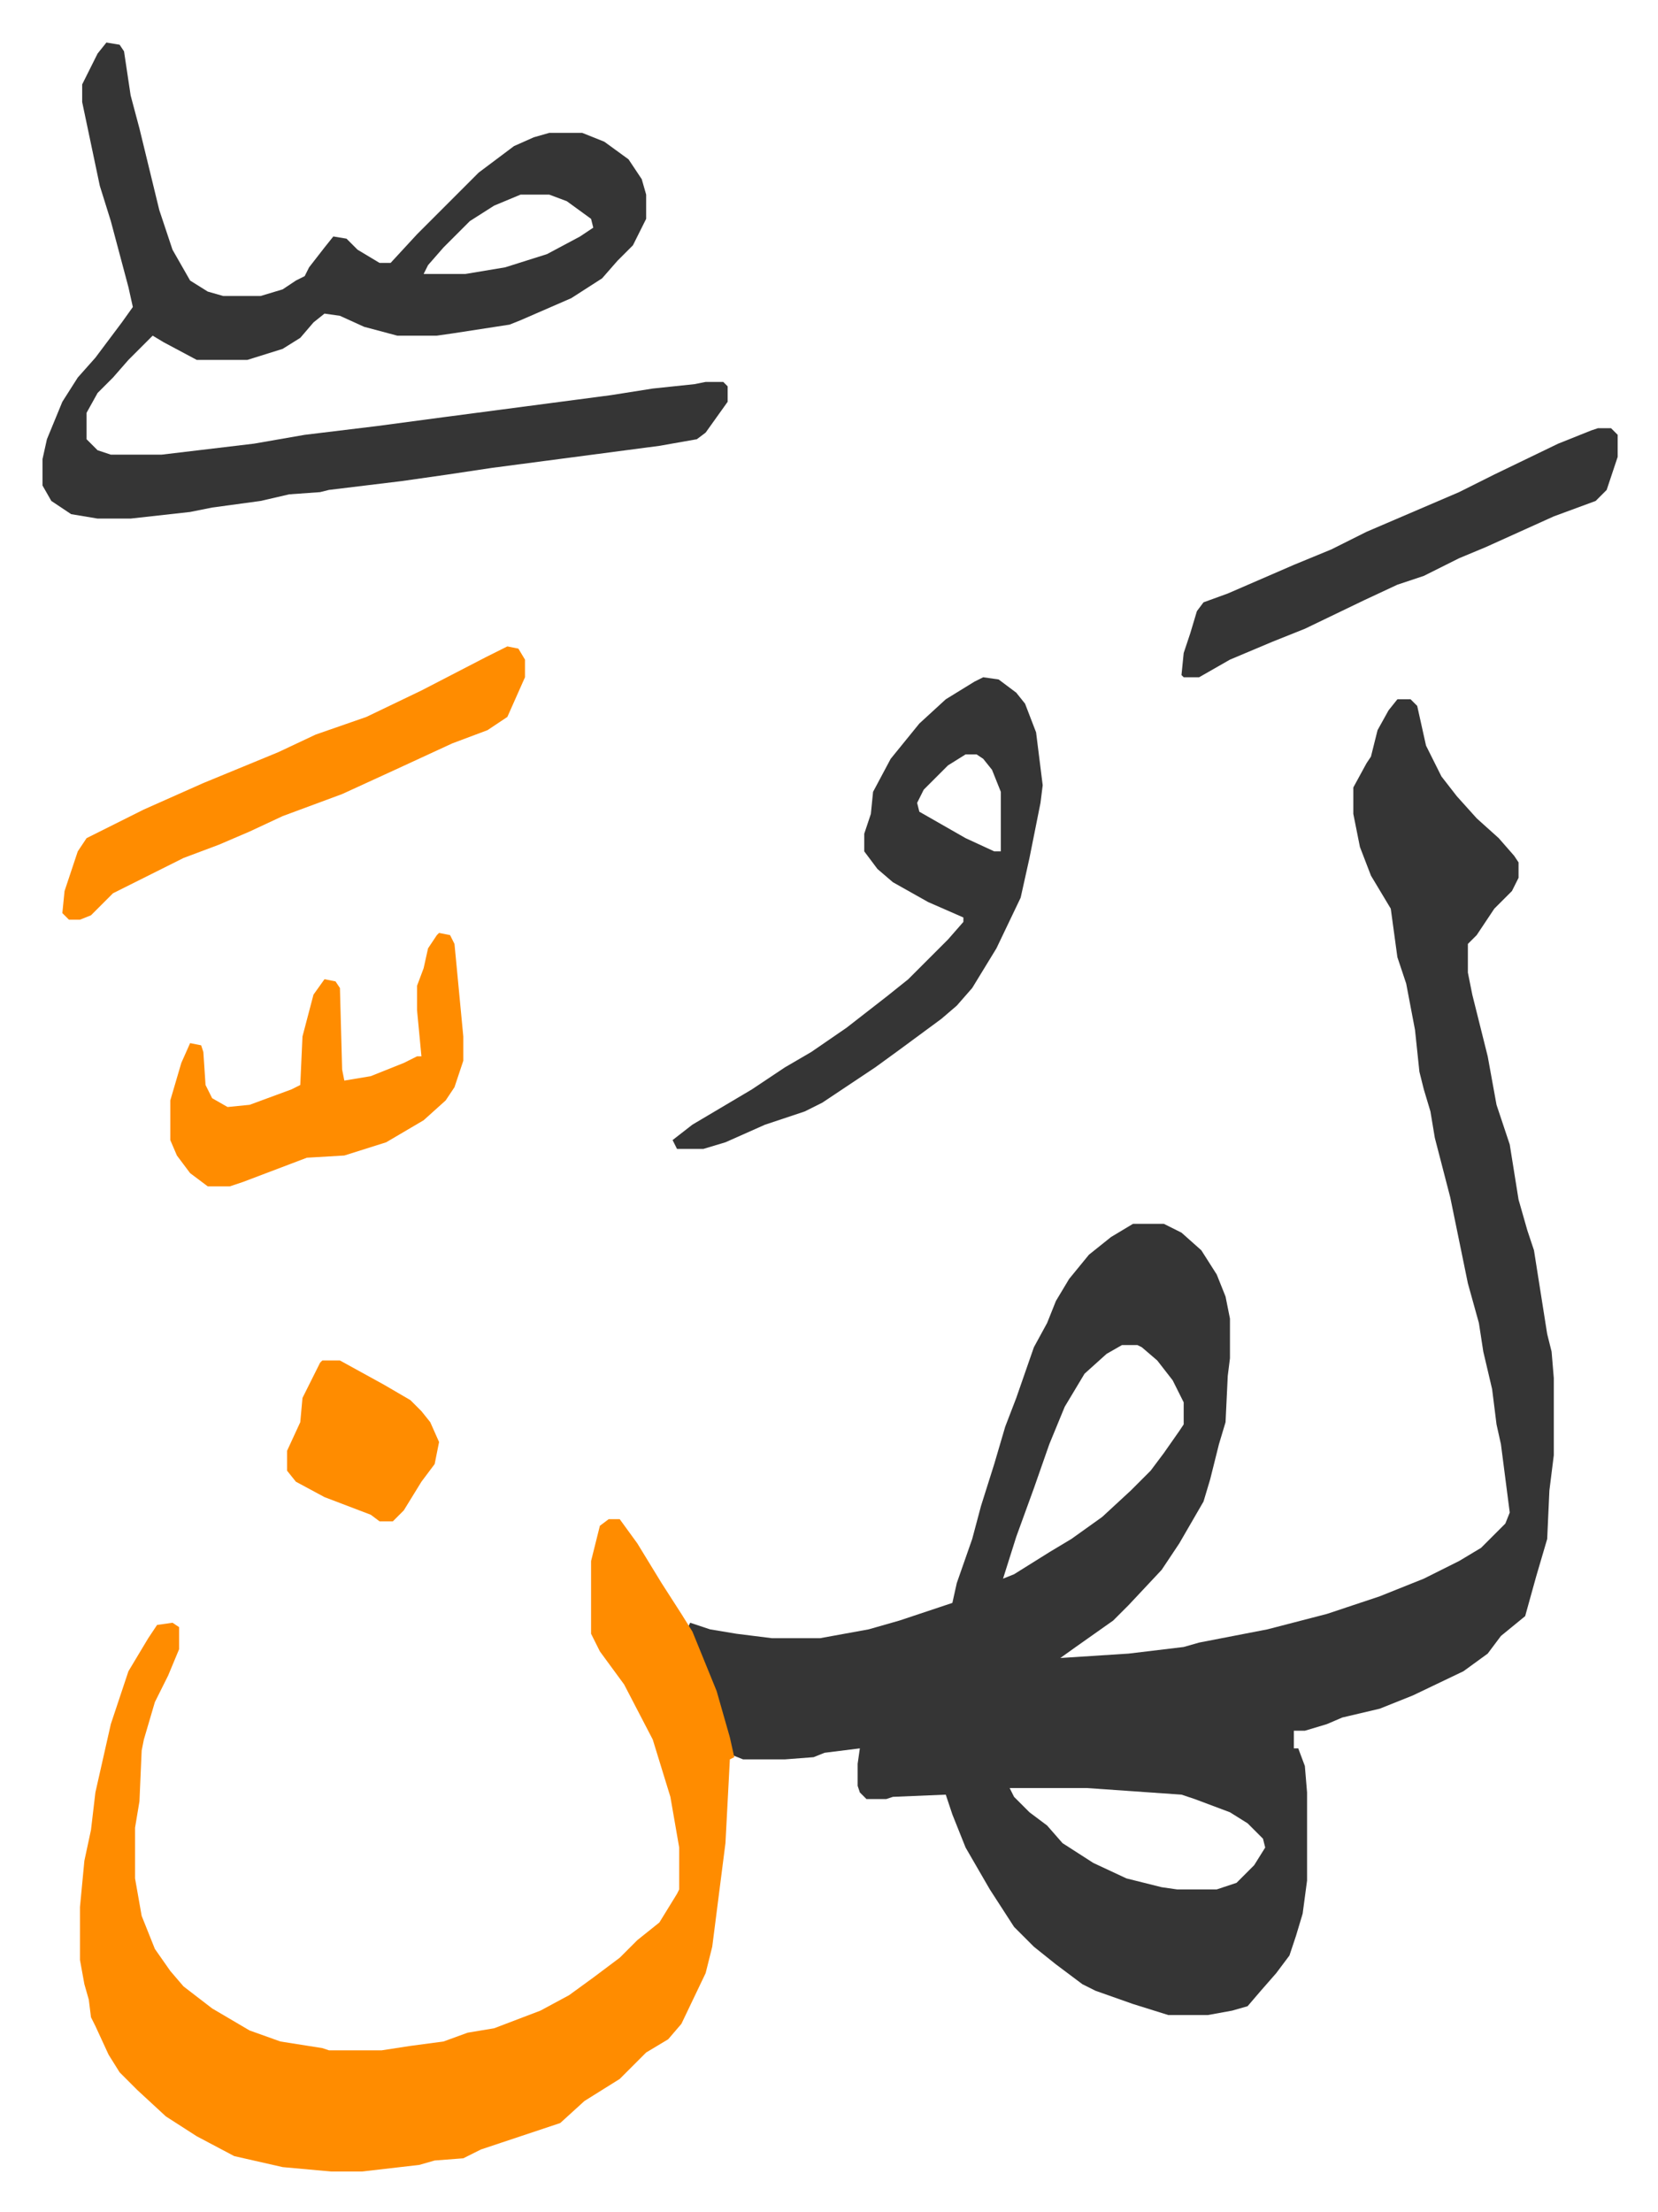 <svg xmlns="http://www.w3.org/2000/svg" role="img" viewBox="-19.30 127.70 752.60 1003.60"><path fill="#353535" id="rule_normal" d="M615 445h6l3 3 4 18 7 14 7 9 9 10 10 9 7 8 2 3v7l-3 6-8 8-8 12-4 4v13l2 10 7 28 4 22 6 18 4 25 4 14 3 9 6 38 2 8 1 12v35l-2 16-1 22-5 17-5 18-11 9-6 8-11 8-23 11-15 6-17 4-7 3-10 3h-5v8h2l3 8 1 12v40l-2 15-3 10-3 9-6 8-7 8-6 7-7 2-11 2h-18l-16-5-17-6-6-3-12-9-10-8-9-9-11-17-11-19-6-15-3-9-24 1-3 1h-9l-3-3-1-3v-10l1-7-16 2-5 2-13 1h-19l-5-2-6-23-9-24-5-11 1-2 9 3 12 2 16 2h22l22-4 14-4 18-6 6-2 2-9 7-20 4-15 6-19 5-17 5-13 8-23 6-11 4-10 6-10 9-11 10-8 10-6h14l8 4 9 8 7 11 4 10 2 10v18l-1 8-1 21-3 10-4 16-3 10-11 19-8 12-15 16-7 7-17 12-7 5 31-2 25-3 7-2 31-6 27-7 24-8 20-8 16-8 10-6 11-11 2-5-4-31-2-9-2-16-4-17-2-13-5-18-8-39-7-27-2-12-3-10-2-8-2-19-4-21-4-12-3-22-9-15-5-13-3-15v-12l6-11 2-3 3-12 5-9zM490 738l-7 4-10 9-9 15-7 17-7 20-8 22-6 19 5-2 16-10 10-6 14-10 13-12 9-9 6-8 7-10 2-3v-10l-5-10-7-9-7-6-2-1zm-51 201l2 4 7 7 8 6 7 8 14 9 15 7 16 4 7 1h18l9-3 8-8 5-8-1-4-7-7-8-5-16-6-6-2-43-3z"/><path fill="#ff8c00" id="rule_ghunnah_2_wowels" d="M257 817h5l8 11 11 18 9 14 5 8 11 27 6 21 2 9-2 1-2 38-6 47-3 12-11 23-6 7-10 6-7 7-5 5-16 10-11 10-27 9-9 3-8 4-13 1-7 2-26 3h-14l-22-2-22-5-17-9-14-9-13-12-8-8-5-8-6-13-2-4-1-8-2-7-2-11v-24l2-21 3-14 2-17 7-31 8-24 9-15 4-6 7-1 3 2v10l-5 12-6 12-5 17-1 5-1 23-2 12v23l3 17 6 15 7 10 6 7 13 10 17 10 14 5 19 3 3 1h24l13-2 15-2 11-4 12-2 21-8 13-7 11-8 12-9 8-8 10-8 8-13 1-2v-19l-4-23-8-26-13-25-11-15-4-8v-33l4-16z"/><path fill="#353535" id="rule_normal" d="M29 147l6 1 2 3 3 20 4 15 9 37 6 18 8 14 8 5 7 2h17l10-3 6-4 4-2 2-4 7-9 4-5 6 1 5 5 10 6h5l12-13 28-28 16-12 9-4 7-2h15l10 4 11 8 6 9 2 7v11l-6 12-7 7-7 8-14 9-23 10-5 2-26 4-7 1h-18l-15-4-11-5-7-1-5 4-6 7-8 5-16 5H70l-15-8-5-3-11 11-7 8-7 7-5 9v12l5 5 6 2h23l42-5 23-4 33-4 30-4 38-5 38-5 19-3 19-2 5-1h8l2 2v7l-10 14-4 3-17 3-76 10-20 3-21 3-33 4-4 1-14 1-13 3-22 3-10 2-27 3H25l-12-2-9-6-4-7v-12l2-9 7-17 7-11 8-9 12-16 5-7-2-9-8-30-5-16-8-38v-8l7-14zm188 69l-12 5-11 7-12 12-7 8-2 4h19l18-3 19-6 15-8 6-4-1-4-11-8-8-3zm210 219l7 1 8 6 4 5 5 13 3 24-1 8-5 25-4 18-11 23-11 18-7 8-7 6-19 14-11 8-24 16-8 4-18 6-18 8-10 3h-12l-2-4 9-7 27-16 15-10 12-7 16-11 18-14 10-8 18-18 7-8v-2l-16-7-16-9-7-6-6-8v-8l3-9 1-10 8-15 13-16 12-11 13-8zm-8 35l-8 5-11 11-3 6 1 4 21 12 13 6h3v-27l-4-10-4-5-3-2z"/><path fill="#ff8c00" id="rule_ghunnah_2_wowels" d="M211 421l5 1 3 5v8l-8 18-9 6-16 6-26 12-24 11-27 10-15 7-14 6-16 6-32 16-10 10-5 2h-5l-3-3 1-10 6-18 4-6 26-13 27-12 34-14 17-8 23-8 25-12 29-15zm-31 130l5 1 2 4 4 42v11l-4 12-4 6-10 9-17 10-19 6-17 1-29 11-6 2H75l-8-6-6-8-3-7v-18l5-17 4-9 5 1 1 3 1 15 3 6 7 4 10-1 19-7 4-2 1-22 5-19 5-7 5 1 2 3 1 37 1 5 12-2 15-6 6-3h2l-2-21v-11l3-8 2-9 4-6z"/><path fill="#353535" id="rule_normal" d="M706 322h6l3 3v10l-5 15-5 5-19 7-31 14-12 5-16 8-12 4-15 7-27 13-15 6-19 8-14 8h-7l-1-1 1-10 3-9 3-10 3-4 11-4 30-13 17-7 16-8 42-18 16-8 29-14 15-6z"/><path fill="#ff8c00" id="rule_ghunnah_2_wowels" d="M127 745h8l20 11 12 7 5 5 4 5 4 9-2 10-6 8-8 13-5 5h-6l-4-3-21-8-13-7-4-5v-9l6-13 1-11 8-16z"/></svg>
